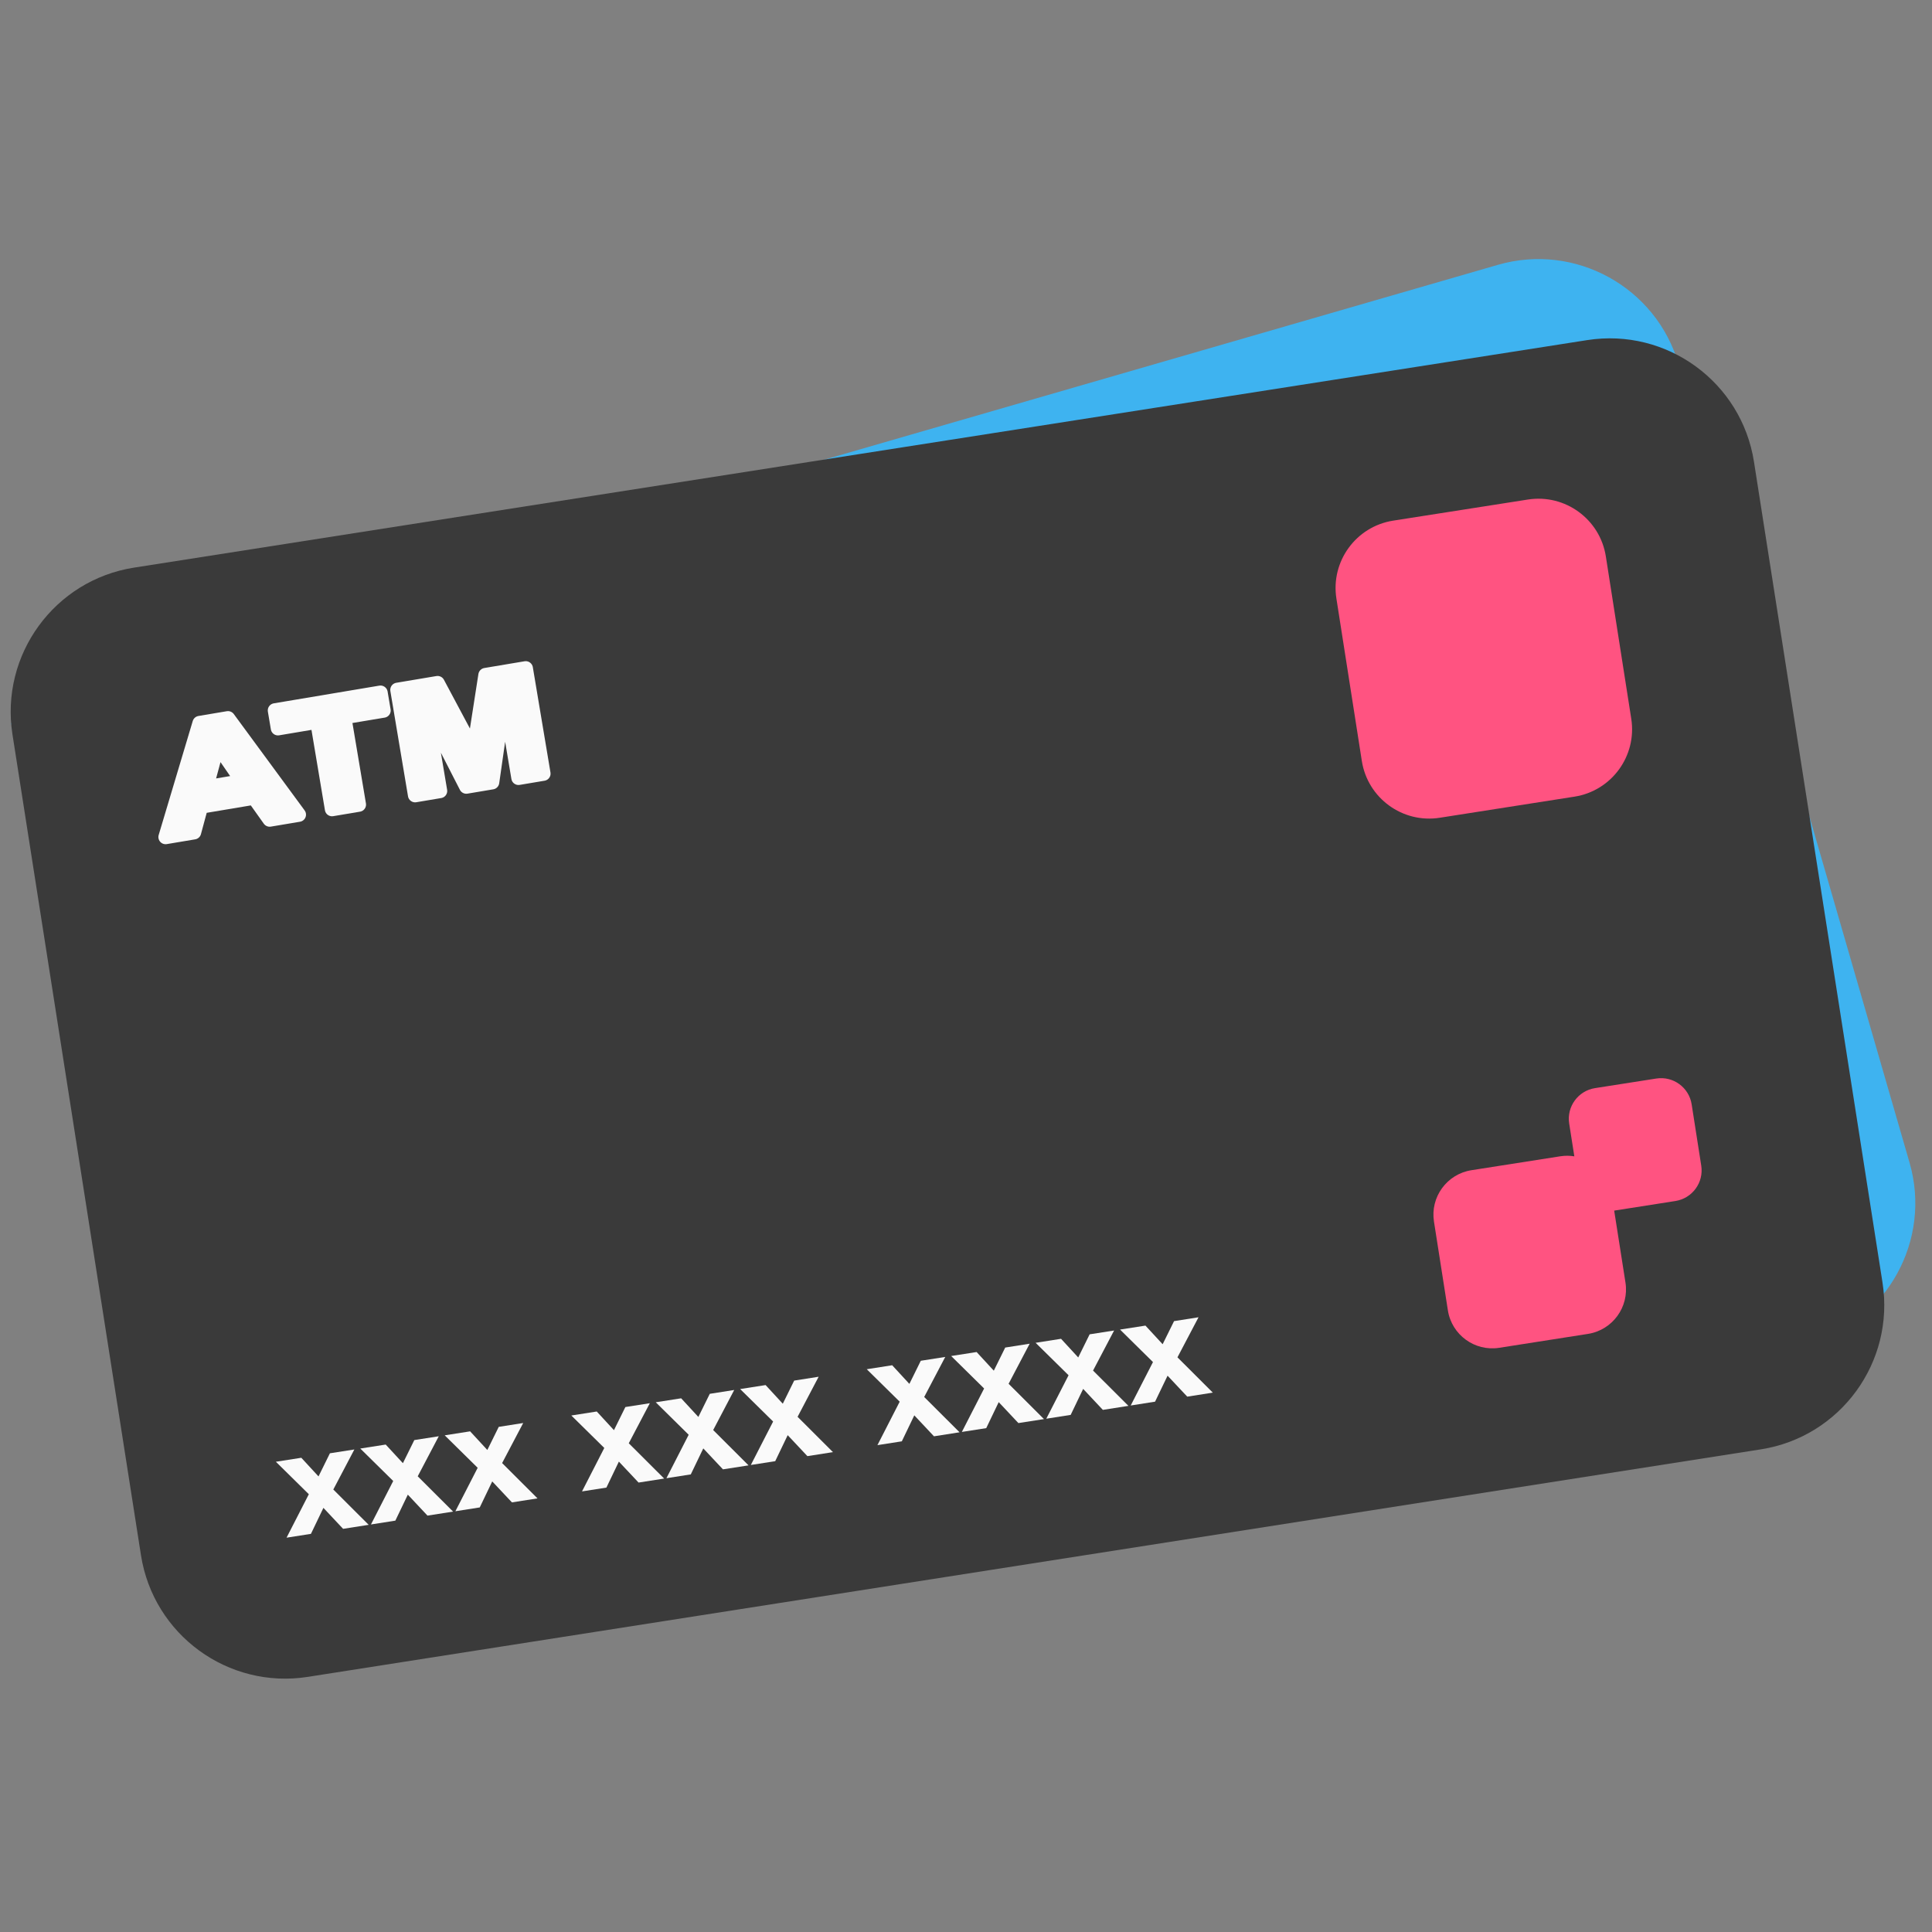 <?xml version="1.0" encoding="UTF-8"?> <svg xmlns="http://www.w3.org/2000/svg" width="100" height="100" viewBox="0 0 100 100" fill="none"><rect x="0" y="0" width="100" height="100" fill="#808080" stroke="none"/><path fill-rule="evenodd" clip-rule="evenodd" d="M11.353 85.999L57.403 80.028L93.68 69.534C97.685 68.376 99.996 64.183 98.838 60.178L86.888 18.867C85.73 14.861 81.537 12.55 77.531 13.708L4.4 34.864C2.824 35.319 1.511 36.245 0.574 37.447L0.587 37.456L4.482 62.336L11.192 85.532L11.353 85.999Z" fill="#3EB3F0"></path><path fill-rule="evenodd" clip-rule="evenodd" d="M90.785 23.898C90.14 19.779 86.273 16.959 82.153 17.604L6.939 29.38C2.82 30.025 -0 33.894 0.645 38.013L7.297 80.499C7.942 84.619 11.811 87.44 15.93 86.795L91.143 75.018C95.262 74.372 98.083 70.505 97.438 66.385L90.785 23.898Z" fill="#3A3A3A"></path><path fill-rule="evenodd" clip-rule="evenodd" d="M81.487 59.852C81.251 59.813 81.005 59.811 80.756 59.85L76.16 60.57C74.892 60.769 74.023 61.96 74.222 63.228L74.942 67.823C75.14 69.092 76.331 69.96 77.599 69.762L82.195 69.042C83.463 68.844 84.332 67.652 84.134 66.385L83.55 62.661L86.719 62.164C87.594 62.027 88.194 61.206 88.056 60.331L87.56 57.161C87.424 56.287 86.602 55.687 85.727 55.825L82.558 56.321C81.683 56.459 81.084 57.279 81.221 58.154L81.487 59.852Z" fill="#FF5381"></path><path fill-rule="evenodd" clip-rule="evenodd" d="M83.118 28.797C82.816 26.873 81.01 25.555 79.085 25.856L72.112 26.948C70.188 27.249 68.87 29.056 69.172 30.98L70.488 39.386C70.789 41.311 72.596 42.629 74.521 42.327L81.493 41.235C83.418 40.934 84.735 39.128 84.434 37.203L83.118 28.797Z" fill="#FF5381"></path><path d="M14.832 79.59L15.985 77.341L14.279 75.66L15.596 75.454L16.486 76.419L17.076 75.222L18.342 75.024L17.252 77.097L19.083 78.925L17.759 79.132L16.74 78.047L16.094 79.392L14.832 79.59Z" fill="#FAFAFA"></path><path d="M19.201 78.906L20.353 76.656L18.648 74.976L19.964 74.77L20.854 75.734L21.445 74.538L22.711 74.34L21.621 76.413L23.452 78.24L22.127 78.448L21.109 77.363L20.463 78.708L19.201 78.906Z" fill="#FAFAFA"></path><path d="M23.57 78.222L24.724 75.973L23.018 74.292L24.334 74.086L25.224 75.051L25.815 73.854L27.081 73.655L25.99 75.728L27.821 77.556L26.498 77.763L25.478 76.678L24.832 78.024L23.57 78.222Z" fill="#FAFAFA"></path><path d="M30.125 77.195L31.278 74.946L29.572 73.266L30.888 73.059L31.778 74.025L32.369 72.828L33.635 72.63L32.545 74.703L34.376 76.53L33.052 76.737L32.033 75.652L31.387 76.998L30.125 77.195Z" fill="#FAFAFA"></path><path d="M34.494 76.512L35.646 74.263L33.941 72.581L35.257 72.376L36.147 73.341L36.738 72.144L38.003 71.945L36.914 74.019L38.744 75.847L37.42 76.053L36.402 74.969L35.755 76.314L34.494 76.512Z" fill="#FAFAFA"></path><path d="M38.863 75.827L40.017 73.578L38.31 71.897L39.627 71.691L40.517 72.656L41.107 71.459L42.373 71.26L41.283 73.334L43.114 75.162L41.791 75.369L40.771 74.284L40.125 75.63L38.863 75.827Z" fill="#FAFAFA"></path><path d="M45.416 74.8L46.568 72.551L44.863 70.871L46.179 70.665L47.069 71.63L47.66 70.433L48.926 70.235L47.836 72.308L49.667 74.135L48.342 74.343L47.324 73.258L46.678 74.603L45.416 74.8Z" fill="#FAFAFA"></path><path d="M49.785 74.117L50.938 71.868L49.232 70.187L50.549 69.981L51.439 70.946L52.03 69.749L53.295 69.55L52.205 71.624L54.036 73.452L52.712 73.658L51.693 72.574L51.047 73.92L49.785 74.117Z" fill="#FAFAFA"></path><path d="M54.156 73.432L55.309 71.183L53.603 69.503L54.92 69.296L55.809 70.262L56.4 69.064L57.666 68.867L56.576 70.94L58.407 72.767L57.084 72.975L56.064 71.889L55.418 73.235L54.156 73.432Z" fill="#FAFAFA"></path><path d="M58.525 72.749L59.678 70.5L57.973 68.818L59.288 68.613L60.178 69.577L60.769 68.381L62.035 68.182L60.945 70.255L62.775 72.082L61.452 72.29L60.433 71.206L59.786 72.55L58.525 72.749Z" fill="#FAFAFA"></path><path d="M15.467 42.166L13.958 42.419L13.15 41.283L10.402 41.744L10.042 43.077L8.57 43.324L10.333 37.426L11.801 37.179L15.467 42.166ZM12.55 40.439L11.264 38.576L10.675 40.754L12.55 40.439Z" fill="#FAFAFA" stroke="#FAFAFA" stroke-width="0.744" stroke-miterlimit="2" stroke-linejoin="round"></path><path d="M17.186 41.878L16.427 37.35L14.387 37.693L14.232 36.772L19.695 35.855L19.85 36.777L17.814 37.117L18.574 41.645L17.186 41.878Z" fill="#FAFAFA" stroke="#FAFAFA" stroke-width="0.744" stroke-miterlimit="2" stroke-linejoin="round"></path><path d="M21.486 41.157L20.572 35.708L22.649 35.359L24.52 38.867L25.13 34.943L27.212 34.594L28.125 40.043L26.837 40.259L26.116 35.97L25.471 40.488L24.136 40.712L22.055 36.651L22.776 40.94L21.486 41.157Z" fill="#FAFAFA" stroke="#FAFAFA" stroke-width="0.744" stroke-miterlimit="2" stroke-linejoin="round"></path></svg> 